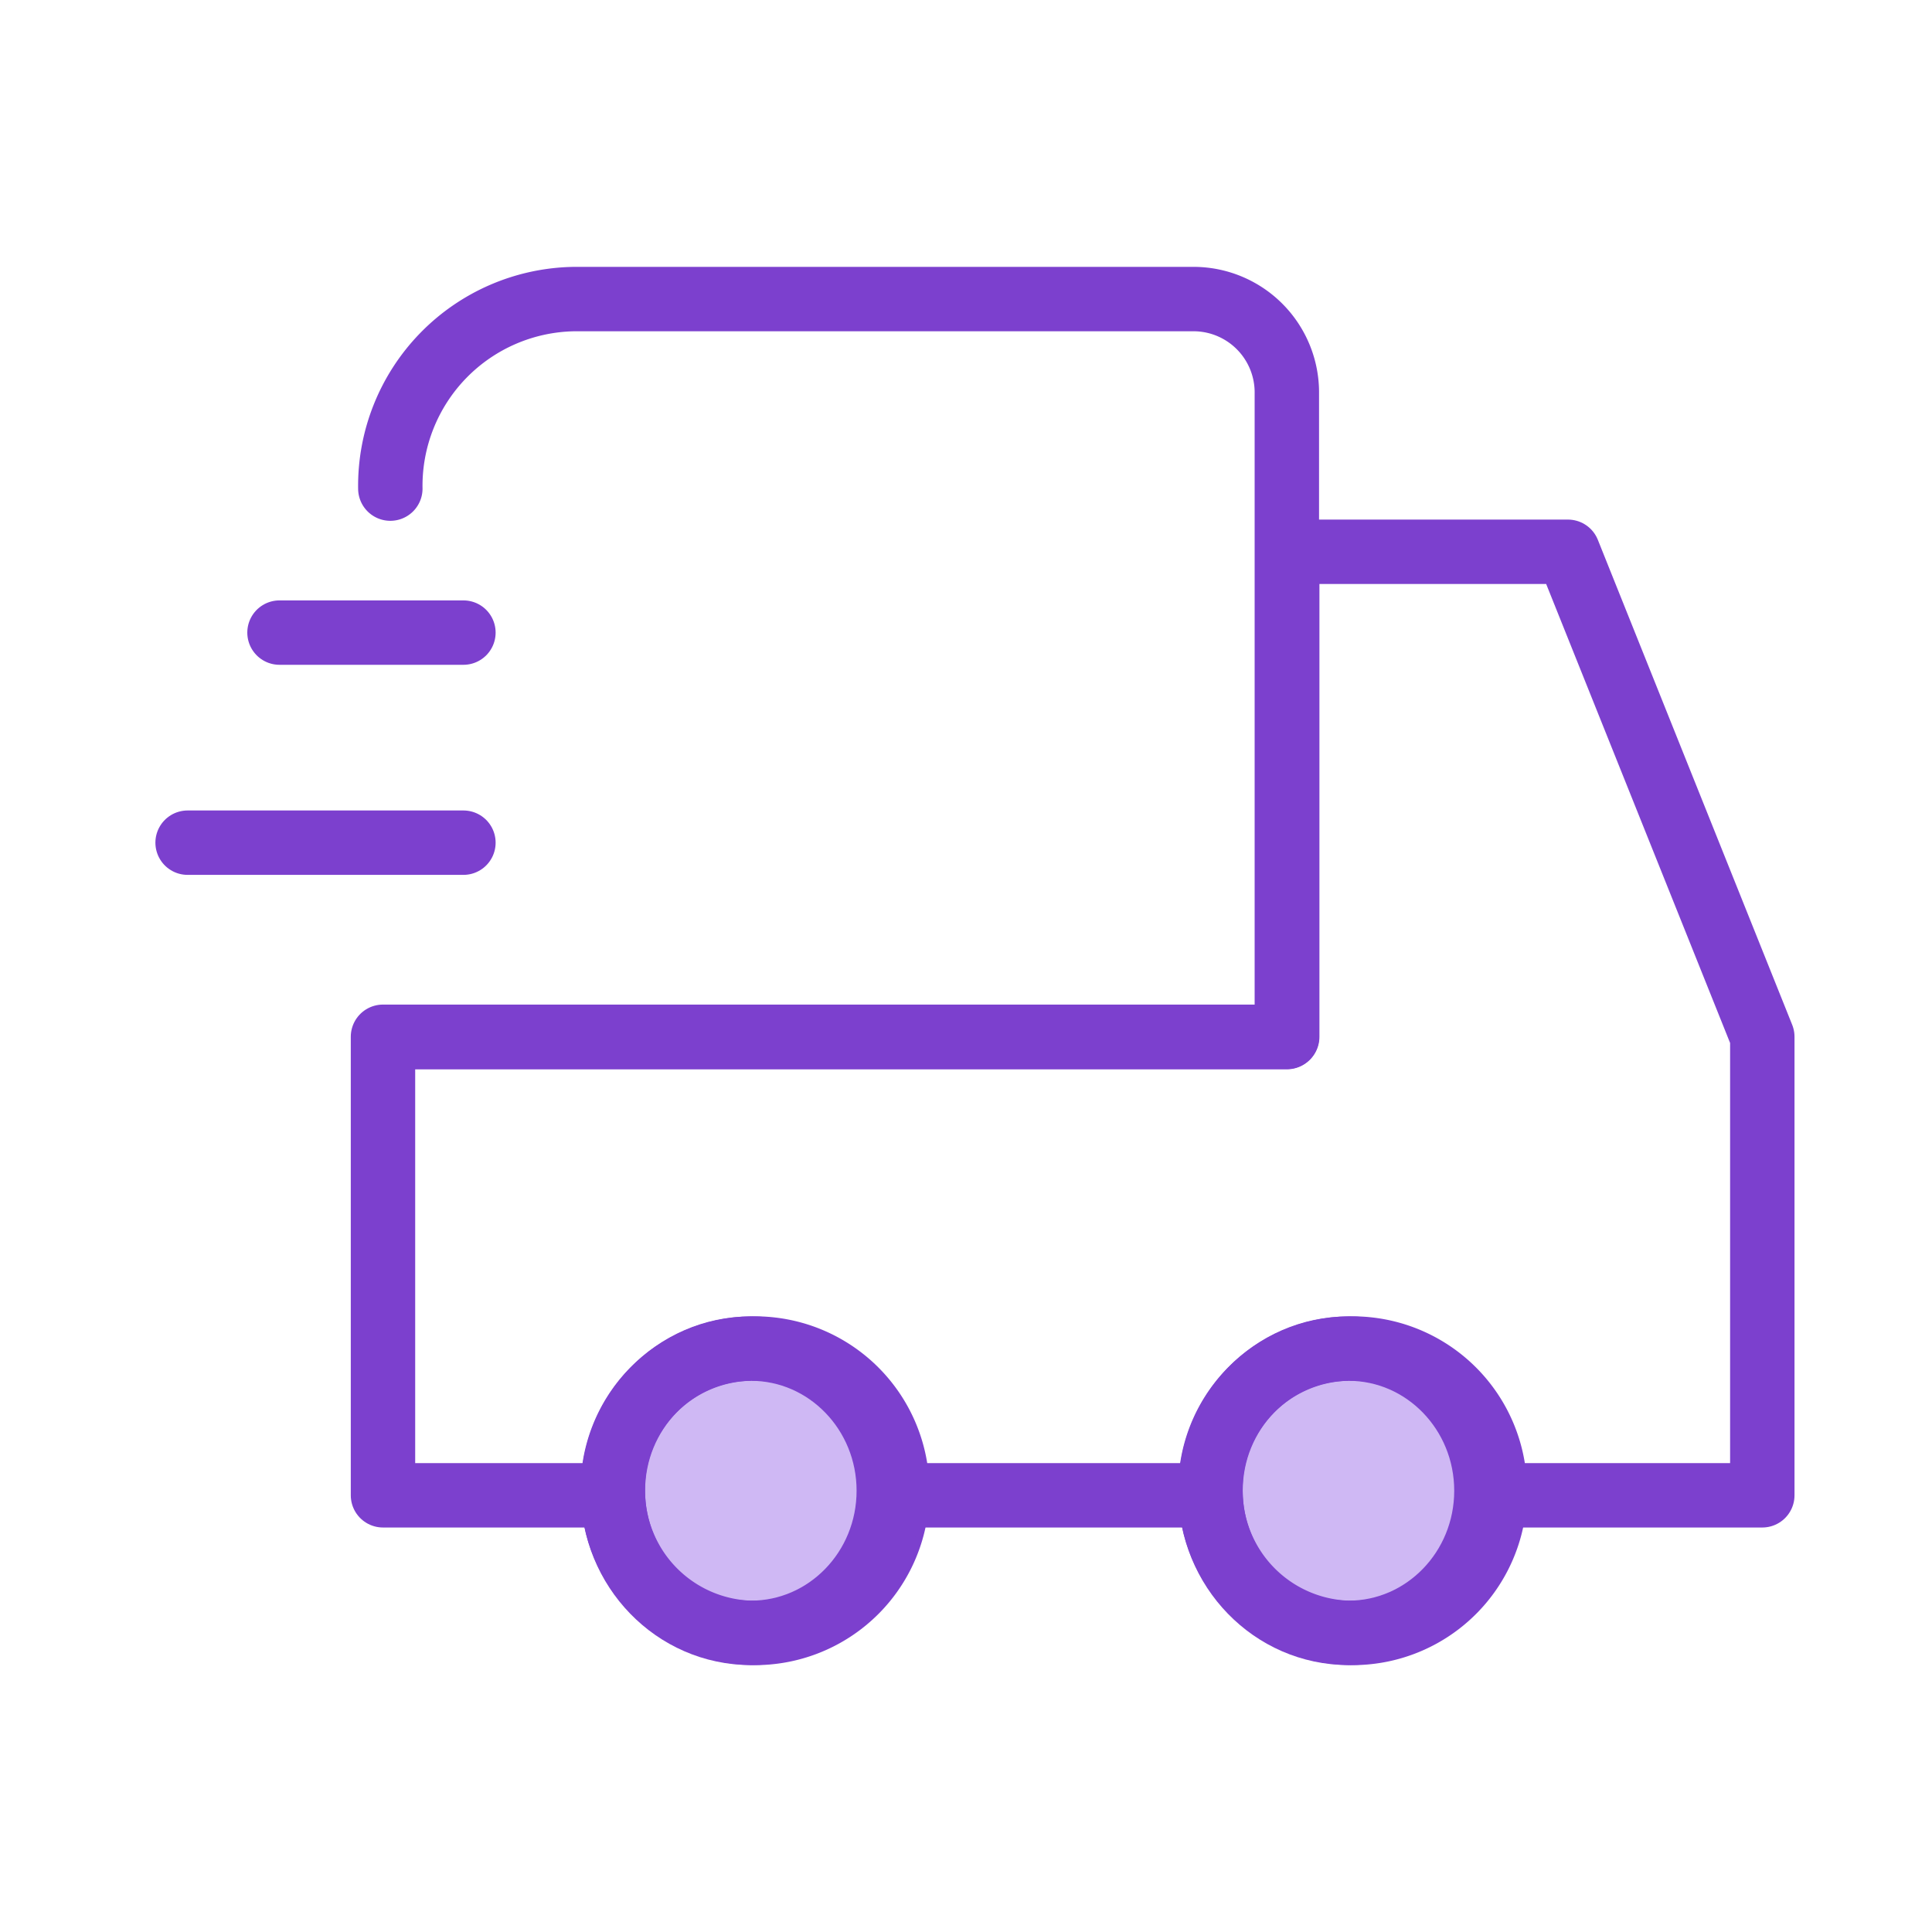 <svg xmlns="http://www.w3.org/2000/svg" width="30" height="30" viewBox="0 0 30 30">
    <g data-name="icon" transform="translate(1.294 3.285)">
        <path data-name="패스 842229" d="M24.541 12.669V20.2H10.5v7.12h21.418V20.2L28.9 12.669z" transform="translate(-5.847 -7.386)" style="stroke-linejoin:round;stroke-linecap:round;stroke:#7c40ce;fill:none"/>
        <path data-name="패스 842230" d="M22.643 46.306a2.208 2.208 0 1 1-2.143 2.207 2.175 2.175 0 0 1 2.142-2.207" transform="translate(-12.278 -28.65)" style="fill:#cfb8f4;stroke:#7c40ce"/>
        <ellipse data-name="타원 8508" cx="2.142" cy="2.207" rx="2.142" ry="2.207" transform="translate(8.223 17.656)" style="stroke-linejoin:round;stroke-linecap:round;stroke:#7c40ce;fill:none"/>
        <path data-name="패스 842231" d="M48.643 46.306a2.208 2.208 0 1 1-2.143 2.207 2.175 2.175 0 0 1 2.142-2.207" transform="translate(-28.998 -28.65)" style="fill:#cfb8f4;stroke:#7c40ce"/>
        <ellipse data-name="타원 8509" cx="2.142" cy="2.207" rx="2.142" ry="2.207" transform="translate(17.503 17.656)" style="stroke-linejoin:round;stroke-linecap:round;stroke:#7c40ce;fill:none"/>
        <path data-name="선 126642" transform="translate(3.046 6.538)" style="stroke-linecap:round;stroke:#7c40ce;fill:none" d="M2.856 0H0"/>
        <path data-name="선 126643" transform="translate(1.619 9.8)" style="stroke-linecap:round;stroke:#7c40ce;fill:none" d="M4.283 0H0"/>
        <path data-name="패스 842232" d="M10.82 13.46h13.921V3.471A1.45 1.45 0 0 0 23.314 2h-9.638a2.9 2.9 0 0 0-2.856 2.943" transform="translate(-6.053 -.641)" style="stroke-linejoin:round;stroke-linecap:round;stroke:#7c40ce;fill:none"/>
        <path data-name="사각형 341151" transform="translate(-.156 -.286)" style="fill:none" d="M0 0h28v24H0z"/>
    </g>
</svg>
